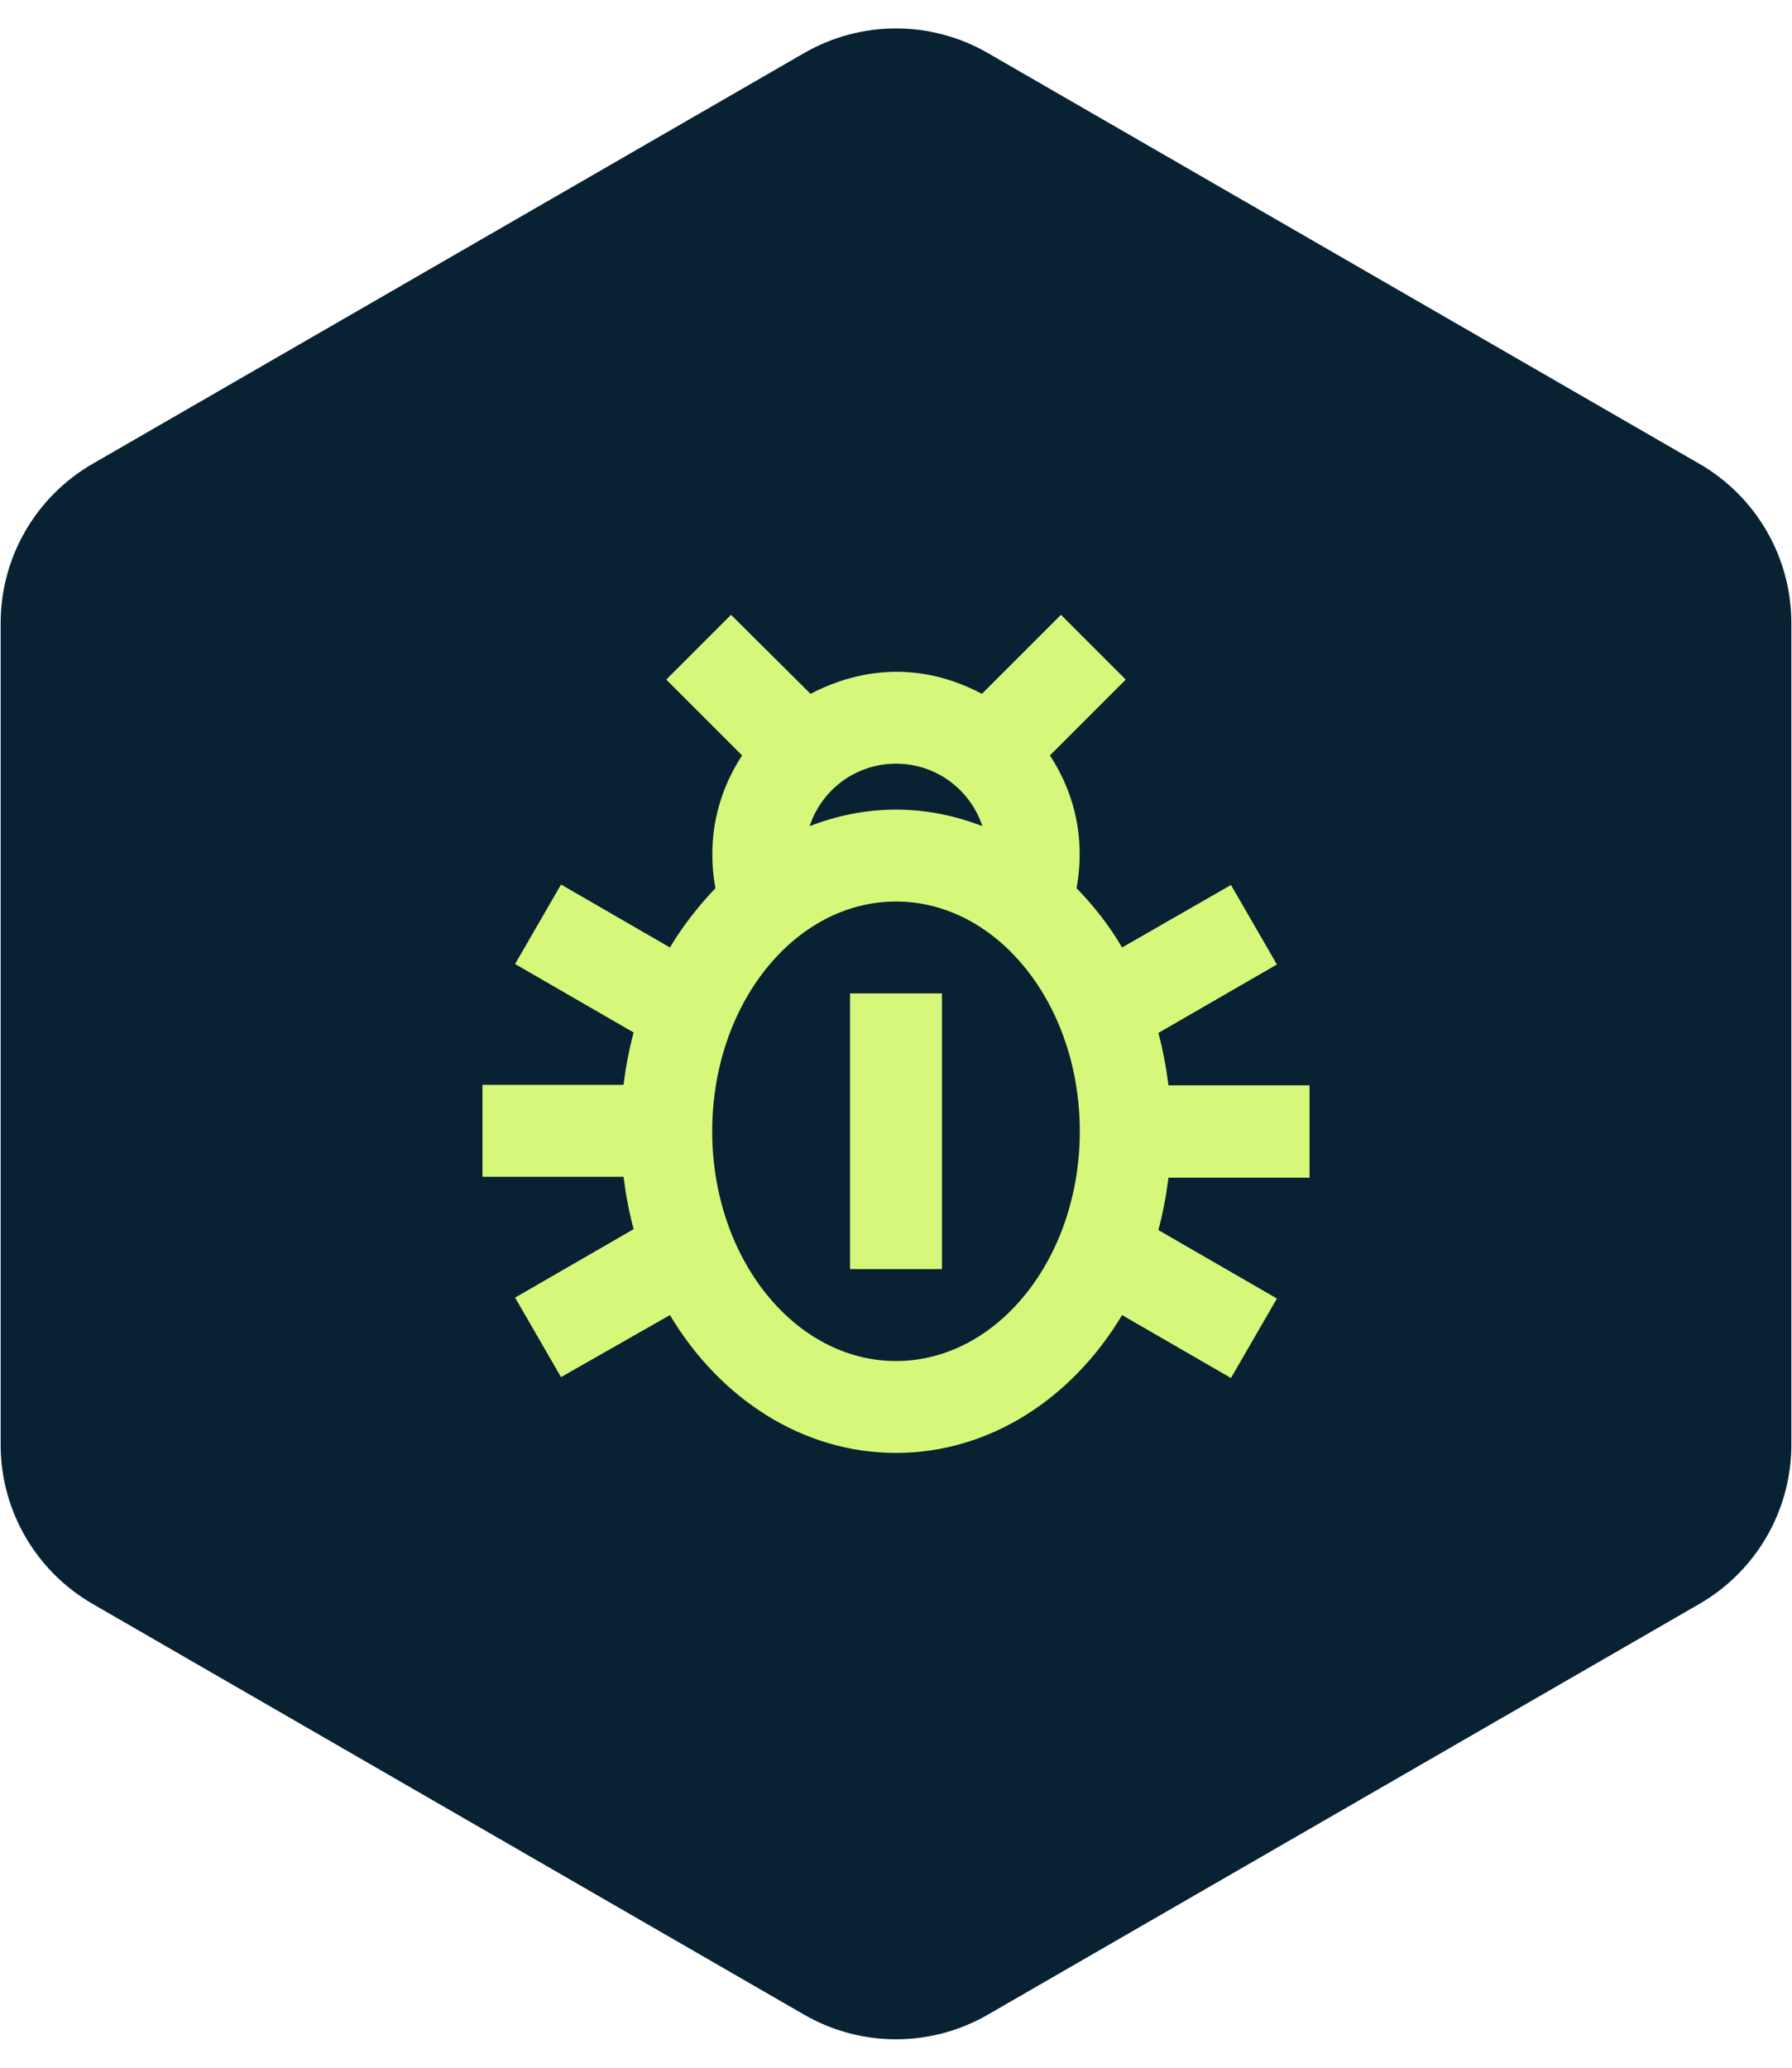 <svg width="39" height="45" viewBox="0 0 39 45" fill="none" xmlns="http://www.w3.org/2000/svg">
<path d="M17.5 1.155C18.738 0.44 20.262 0.44 21.5 1.155L36.986 10.095C38.223 10.81 38.986 12.13 38.986 13.559V31.441C38.986 32.87 38.223 34.19 36.986 34.905L21.5 43.845C20.262 44.56 18.738 44.56 17.5 43.845L2.014 34.905C0.777 34.19 0.014 32.87 0.014 31.441V13.559C0.014 12.13 0.777 10.81 2.014 10.095L17.5 1.155Z" fill="#082233"/>
<path d="M28.5 23.62H25.43C25.38 23.23 25.31 22.85 25.21 22.48L27.79 20.99L26.79 19.26L24.42 20.62C24.14 20.14 23.8 19.71 23.43 19.33C23.53 18.77 23.63 17.64 22.85 16.44L24.5 14.79L23.09 13.38L21.37 15.1C19.69 14.21 18.27 14.77 17.64 15.1L15.91 13.38L14.5 14.79L16.15 16.44C15.37 17.64 15.47 18.78 15.57 19.33C15.2 19.72 14.86 20.15 14.58 20.62L12.21 19.25L11.21 20.98L13.79 22.47C13.69 22.84 13.62 23.22 13.57 23.61H10.5V25.61H13.57C13.62 26 13.69 26.38 13.79 26.75L11.21 28.24L12.21 29.97L14.58 28.62C15.66 30.43 17.46 31.62 19.5 31.62C21.54 31.62 23.34 30.43 24.42 28.62L26.79 29.99L27.79 28.26L25.21 26.77C25.31 26.4 25.38 26.02 25.43 25.63H28.5V23.62ZM19.5 16.62C20.38 16.62 21.12 17.19 21.38 17.98C20.79 17.75 20.16 17.62 19.5 17.62C18.84 17.62 18.21 17.75 17.62 17.98C17.88 17.19 18.62 16.62 19.5 16.62ZM19.5 29.62C17.29 29.62 15.5 27.38 15.5 24.62C15.5 21.86 17.29 19.62 19.5 19.62C21.71 19.62 23.5 21.86 23.5 24.62C23.5 27.38 21.71 29.62 19.5 29.62Z" fill="#D6F77A"/>
<path d="M20.5 21.62H18.5V27.62H20.5V21.62Z" fill="#D6F77A"/>
</svg>
